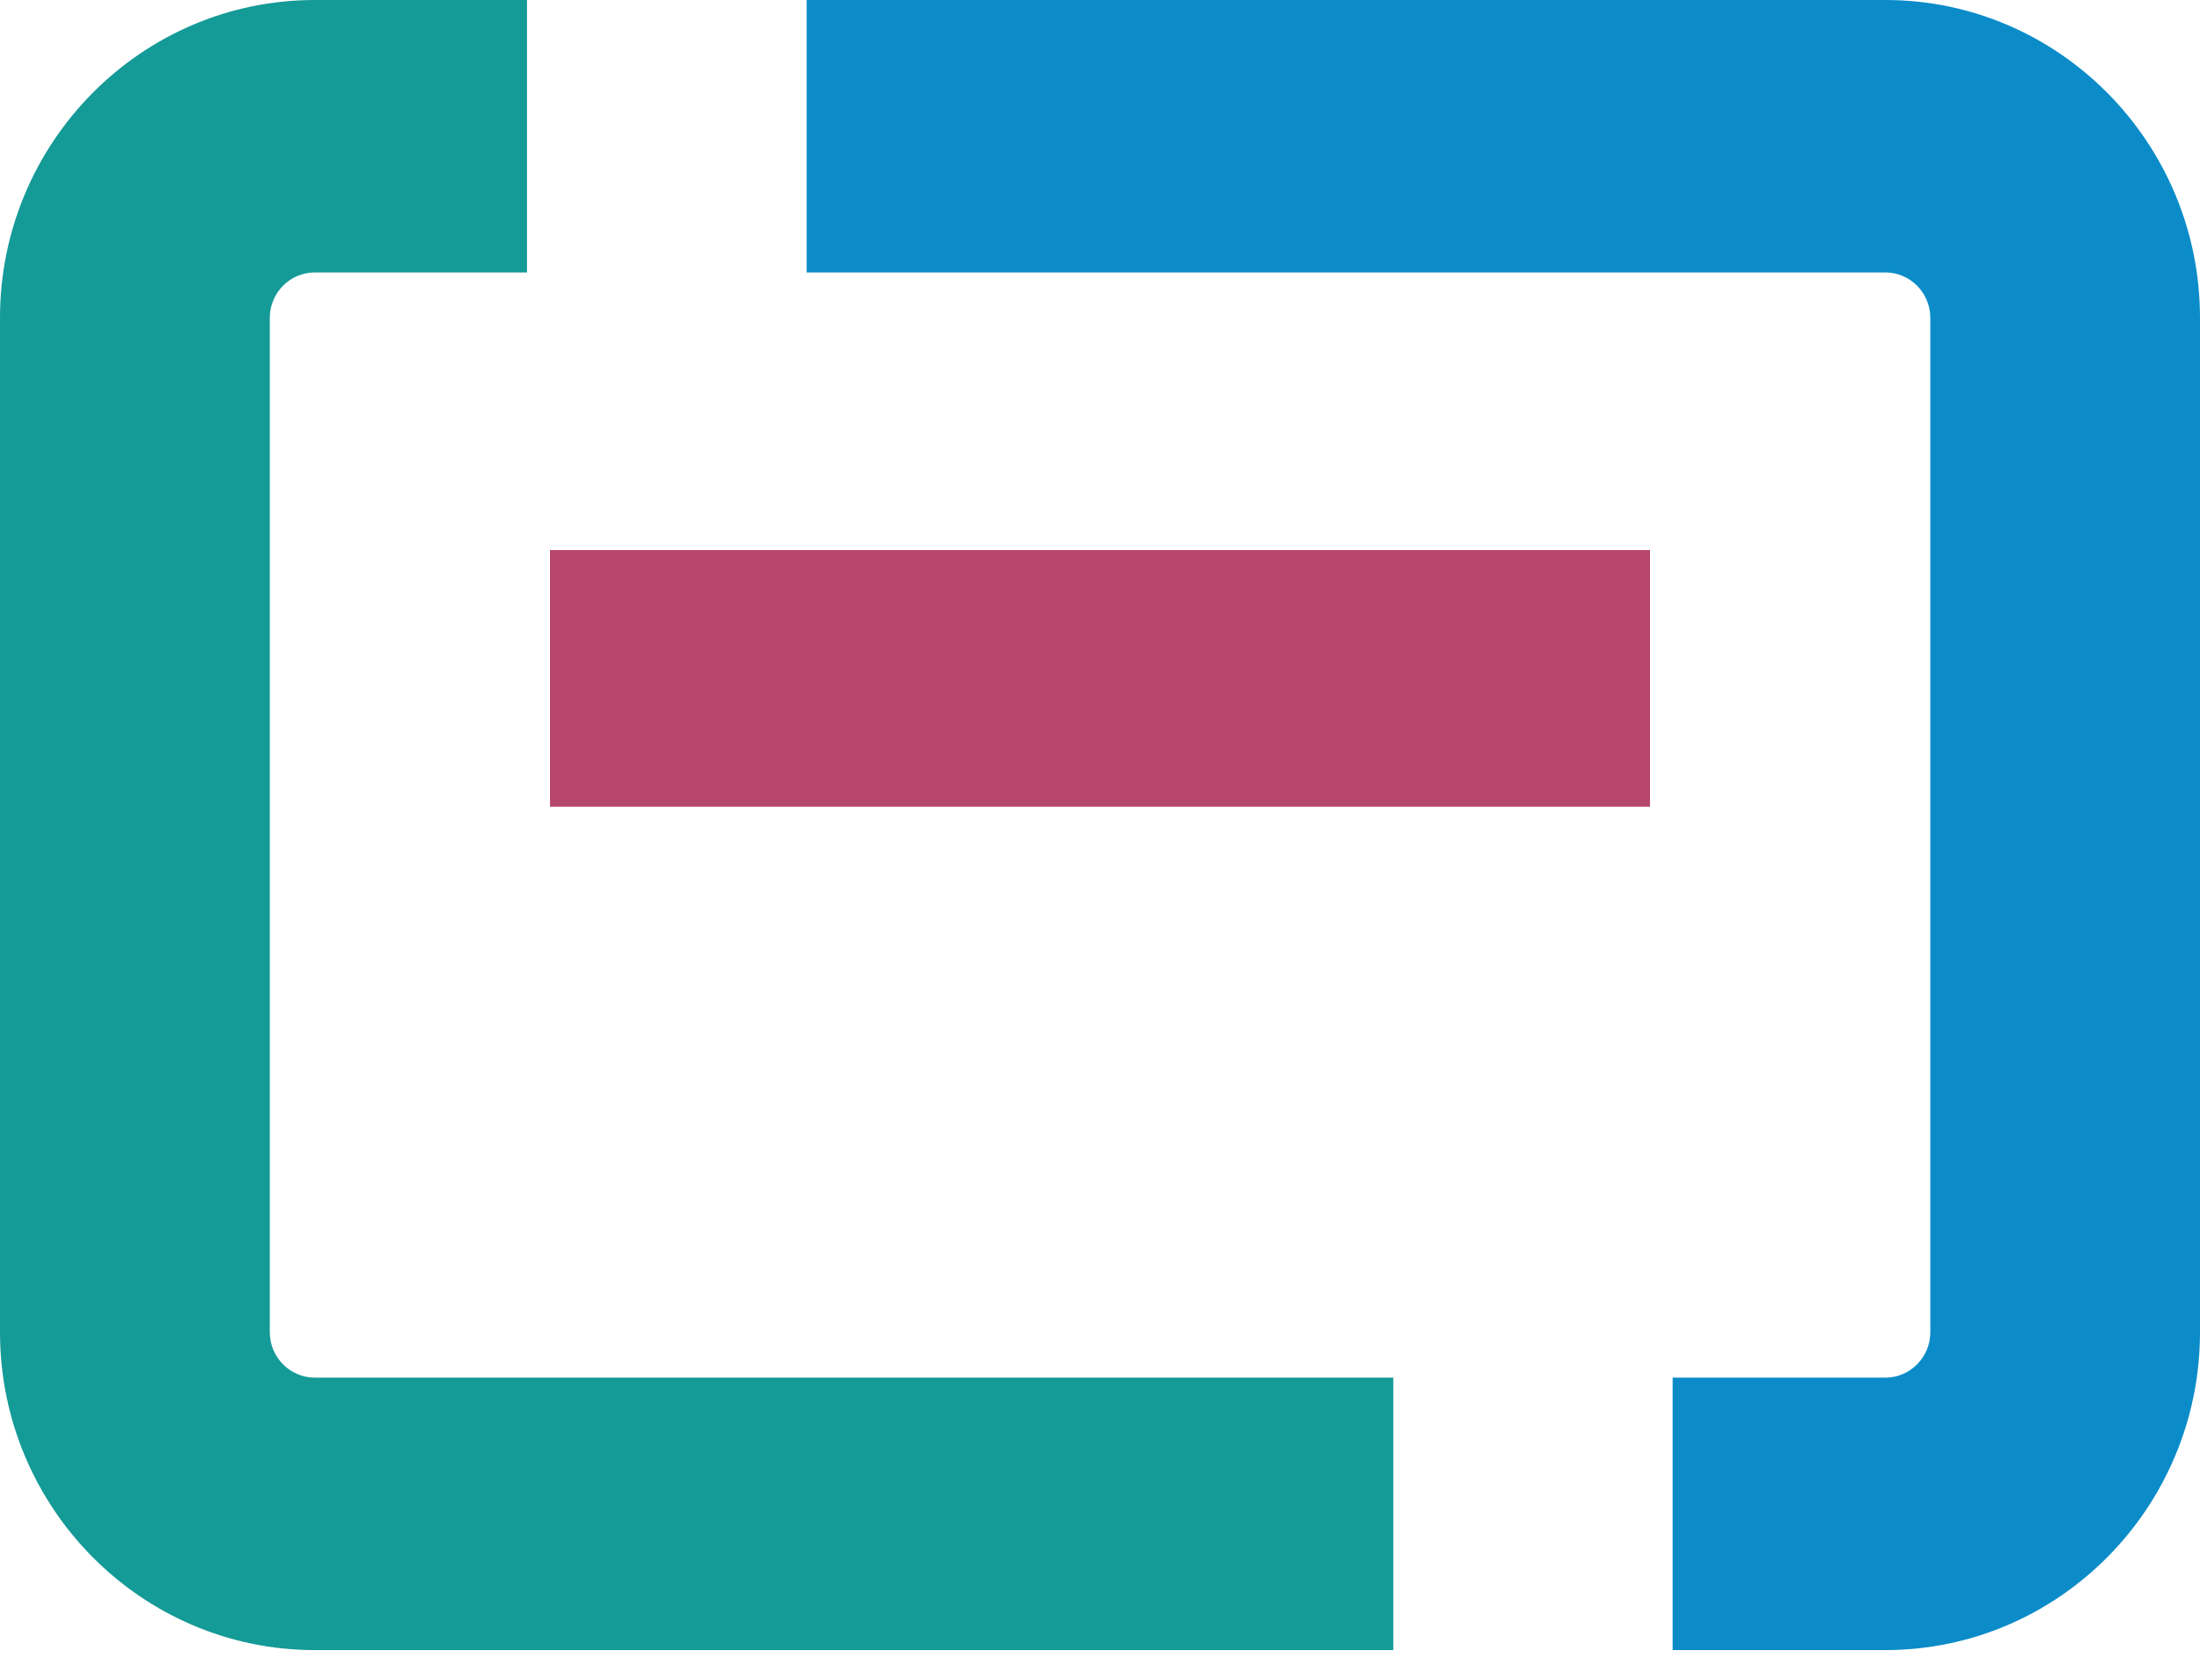 <?xml version="1.0" encoding="UTF-8"?> <svg xmlns="http://www.w3.org/2000/svg" width="55" height="42" viewBox="0 0 55 42" fill="none"><g id="Group 68"><path id="Vector" d="M34.833 41.25H7.869C3.532 41.25 0 37.683 0 33.304V7.946C0 3.567 3.532 0 7.869 0H13.175V6.811H7.869C7.249 6.811 6.745 7.321 6.745 7.946V33.304C6.745 33.929 7.249 34.439 7.869 34.439H34.833V41.25Z" fill="#149A97"></path><path id="Vector_2" d="M47.134 41.25H41.816V34.439H47.134C47.754 34.439 48.258 33.929 48.258 33.304V7.946C48.258 7.321 47.754 6.811 47.134 6.811H20.166V0H47.134C51.469 0 55 3.567 55 7.946V33.304C55 37.683 51.469 41.25 47.134 41.25Z" fill="#0B8CC9"></path><path id="Vector_3" d="M41.25 13.75H13.75V20.167H41.25V13.75Z" fill="#B7466C"></path></g></svg> 